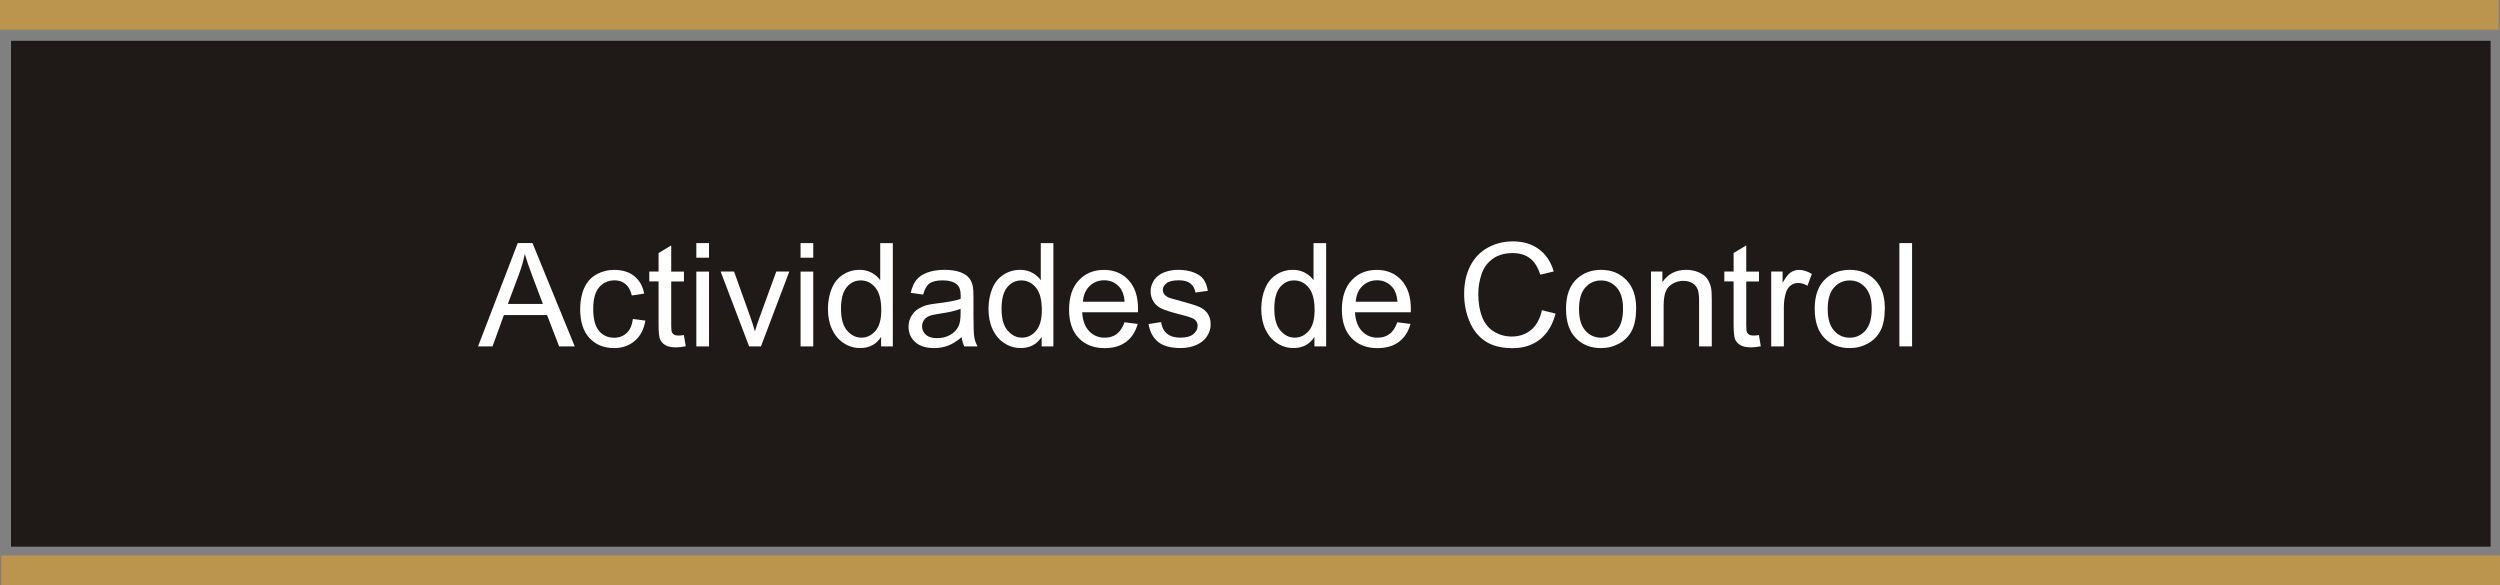<?xml version="1.0" encoding="UTF-8"?>
<!DOCTYPE svg PUBLIC "-//W3C//DTD SVG 1.1//EN" "http://www.w3.org/Graphics/SVG/1.1/DTD/svg11.dtd">
<!-- Creator: CorelDRAW -->
<svg xmlns="http://www.w3.org/2000/svg" xml:space="preserve" width="72.162mm" height="16.891mm" style="shape-rendering:geometricPrecision; text-rendering:geometricPrecision; image-rendering:optimizeQuality; fill-rule:evenodd; clip-rule:evenodd"
viewBox="0 0 59.914 14.024"
 xmlns:xlink="http://www.w3.org/1999/xlink">
 <rect x="0" y="0" width="59.914" height="14.024" fill="#808080" stroke="none"/>
 <defs>
  <style type="text/css">
   <![CDATA[
    .str0 {stroke:#1F1A17;stroke-width:0.063}
    .fil1 {fill:#1F1A17}
    .fil0 {fill:#BB954E}
    .fil2 {fill:white;fill-rule:nonzero}
   ]]>
  </style>
 </defs>
 <g id="Capa_x0020_1">
  <rect class="fil0" x="3.49626e-005" y="-4.06315e-005" width="59.882" height="0.711"/>
  <rect class="fil0" x="0.032" y="13.313" width="59.882" height="0.711"/>
  <rect class="fil1 str0" x="0.296" y="1.009" width="59.361" height="12.061"/>
  <path class="fil2" d="M11.457 8.301l0.951 -2.476 0.353 0 1.013 2.476 -0.374 0 -0.289 -0.75 -1.035 0 -0.272 0.75 -0.348 0zm0.714 -1.017l0.84 0 -0.259 -0.685c-0.078,-0.208 -0.137,-0.379 -0.175,-0.514 -0.032,0.159 -0.076,0.317 -0.134,0.473l-0.272 0.726z"/>
  <path id="1" class="fil2" d="M15.167 7.644l0.299 0.039c-0.032,0.206 -0.116,0.367 -0.251,0.484 -0.134,0.116 -0.3,0.175 -0.496,0.175 -0.245,0 -0.443,-0.08 -0.591,-0.24 -0.149,-0.16 -0.224,-0.39 -0.224,-0.69 0,-0.194 0.032,-0.363 0.096,-0.508 0.065,-0.145 0.162,-0.254 0.293,-0.327 0.131,-0.073 0.274,-0.109 0.428,-0.109 0.195,0 0.355,0.05 0.478,0.148 0.124,0.099 0.204,0.238 0.239,0.42l-0.296 0.045c-0.028,-0.12 -0.078,-0.211 -0.149,-0.272 -0.071,-0.06 -0.158,-0.091 -0.259,-0.091 -0.153,0 -0.278,0.055 -0.374,0.165 -0.096,0.11 -0.143,0.283 -0.143,0.521 0,0.241 0.046,0.416 0.139,0.526 0.092,0.109 0.213,0.164 0.361,0.164 0.119,0 0.218,-0.037 0.299,-0.11 0.08,-0.073 0.131,-0.186 0.152,-0.338z"/>
  <path id="12" class="fil2" d="M16.39 8.029l0.044 0.269c-0.085,0.018 -0.162,0.027 -0.229,0.027 -0.111,0 -0.196,-0.017 -0.257,-0.052 -0.061,-0.035 -0.103,-0.081 -0.128,-0.138 -0.025,-0.057 -0.037,-0.176 -0.037,-0.359l0 -1.032 -0.223 0 0 -0.236 0.223 0 0 -0.444 0.303 -0.182 0 0.627 0.305 0 0 0.236 -0.305 0 0 1.049c0,0.087 0.005,0.142 0.016,0.167 0.011,0.025 0.028,0.044 0.052,0.059 0.024,0.014 0.059,0.022 0.104,0.022 0.034,0 0.078,-0.004 0.134,-0.012z"/>
  <path id="123" class="fil2" d="M16.688 6.176l0 -0.35 0.304 0 0 0.35 -0.304 0zm0 2.126l0 -1.793 0.304 0 0 1.793 -0.304 0z"/>
  <path id="1234" class="fil2" d="M17.953 8.301l-0.682 -1.793 0.321 0 0.385 1.074c0.042,0.116 0.08,0.236 0.115,0.361 0.027,-0.095 0.065,-0.208 0.113,-0.341l0.399 -1.094 0.312 0 -0.679 1.793 -0.284 0z"/>
  <path id="12345" class="fil2" d="M19.186 6.176l0 -0.35 0.304 0 0 0.35 -0.304 0zm0 2.126l0 -1.793 0.304 0 0 1.793 -0.304 0z"/>
  <path id="123456" class="fil2" d="M21.116 8.301l0 -0.227c-0.114,0.178 -0.281,0.267 -0.502,0.267 -0.143,0 -0.274,-0.039 -0.394,-0.118 -0.12,-0.078 -0.213,-0.189 -0.279,-0.33 -0.066,-0.141 -0.099,-0.303 -0.099,-0.487 0,-0.179 0.03,-0.341 0.089,-0.487 0.06,-0.146 0.149,-0.258 0.269,-0.335 0.119,-0.078 0.253,-0.117 0.401,-0.117 0.108,0 0.204,0.023 0.288,0.069 0.085,0.045 0.153,0.105 0.206,0.178l0 -0.888 0.302 0 0 2.476 -0.282 0zm-0.961 -0.895c0,0.23 0.048,0.402 0.145,0.515 0.097,0.113 0.211,0.171 0.343,0.171 0.133,0 0.246,-0.055 0.338,-0.163 0.093,-0.108 0.139,-0.274 0.139,-0.497 0,-0.246 -0.047,-0.425 -0.142,-0.54 -0.094,-0.115 -0.211,-0.172 -0.35,-0.172 -0.135,0 -0.248,0.055 -0.338,0.165 -0.091,0.11 -0.136,0.284 -0.136,0.522z"/>
  <path id="1234567" class="fil2" d="M23.047 8.08c-0.113,0.096 -0.221,0.163 -0.325,0.203 -0.104,0.039 -0.216,0.059 -0.335,0.059 -0.197,0 -0.348,-0.048 -0.454,-0.144 -0.106,-0.096 -0.159,-0.22 -0.159,-0.369 0,-0.088 0.02,-0.168 0.06,-0.241 0.04,-0.073 0.092,-0.131 0.157,-0.175 0.065,-0.044 0.138,-0.077 0.219,-0.1 0.059,-0.016 0.149,-0.031 0.27,-0.045 0.246,-0.029 0.427,-0.064 0.542,-0.105 0.001,-0.042 0.002,-0.068 0.002,-0.079 0,-0.124 -0.029,-0.212 -0.086,-0.262 -0.077,-0.069 -0.193,-0.103 -0.346,-0.103 -0.143,0 -0.248,0.025 -0.317,0.075 -0.068,0.05 -0.118,0.139 -0.151,0.266l-0.297 -0.041c0.027,-0.127 0.071,-0.23 0.133,-0.308 0.062,-0.078 0.152,-0.139 0.269,-0.181 0.117,-0.042 0.252,-0.063 0.407,-0.063 0.153,0 0.277,0.019 0.373,0.054 0.096,0.036 0.166,0.081 0.212,0.136 0.045,0.055 0.076,0.123 0.094,0.207 0.01,0.052 0.015,0.145 0.015,0.28l0 0.405c0,0.283 0.006,0.462 0.02,0.536 0.013,0.075 0.039,0.147 0.077,0.216l-0.318 0c-0.031,-0.063 -0.052,-0.137 -0.061,-0.221zm-0.025 -0.679c-0.111,0.045 -0.276,0.084 -0.496,0.115 -0.125,0.018 -0.214,0.038 -0.265,0.061 -0.052,0.023 -0.092,0.055 -0.12,0.099 -0.028,0.043 -0.043,0.091 -0.043,0.144 0,0.081 0.031,0.149 0.092,0.203 0.061,0.054 0.151,0.081 0.269,0.081 0.117,0 0.221,-0.025 0.312,-0.077 0.091,-0.051 0.159,-0.122 0.201,-0.21 0.033,-0.069 0.049,-0.17 0.049,-0.304l0 -0.112z"/>
  <path id="12345678" class="fil2" d="M24.964 8.301l0 -0.227c-0.114,0.178 -0.281,0.267 -0.502,0.267 -0.143,0 -0.274,-0.039 -0.394,-0.118 -0.12,-0.078 -0.213,-0.189 -0.279,-0.33 -0.066,-0.141 -0.099,-0.303 -0.099,-0.487 0,-0.179 0.03,-0.341 0.089,-0.487 0.06,-0.146 0.149,-0.258 0.269,-0.335 0.119,-0.078 0.253,-0.117 0.401,-0.117 0.108,0 0.204,0.023 0.288,0.069 0.085,0.045 0.153,0.105 0.206,0.178l0 -0.888 0.302 0 0 2.476 -0.282 0zm-0.961 -0.895c0,0.23 0.048,0.402 0.145,0.515 0.097,0.113 0.211,0.171 0.343,0.171 0.133,0 0.246,-0.055 0.338,-0.163 0.093,-0.108 0.139,-0.274 0.139,-0.497 0,-0.246 -0.047,-0.425 -0.142,-0.54 -0.094,-0.115 -0.211,-0.172 -0.35,-0.172 -0.135,0 -0.248,0.055 -0.338,0.165 -0.091,0.11 -0.136,0.284 -0.136,0.522z"/>
  <path id="123456789" class="fil2" d="M26.951 7.724l0.314 0.039c-0.05,0.184 -0.141,0.326 -0.275,0.428 -0.134,0.101 -0.305,0.152 -0.514,0.152 -0.262,0 -0.47,-0.081 -0.624,-0.242 -0.154,-0.161 -0.231,-0.388 -0.231,-0.68 0,-0.302 0.078,-0.536 0.233,-0.703 0.156,-0.167 0.357,-0.25 0.605,-0.25 0.24,0 0.436,0.082 0.587,0.245 0.152,0.163 0.228,0.393 0.228,0.689 0,0.018 -0.001,0.045 -0.002,0.081l-1.337 0c0.011,0.197 0.067,0.348 0.167,0.453 0.1,0.105 0.225,0.157 0.375,0.157 0.111,0 0.206,-0.029 0.285,-0.088 0.079,-0.058 0.141,-0.152 0.187,-0.28zm-0.998 -0.492l1.001 0c-0.013,-0.15 -0.052,-0.264 -0.115,-0.339 -0.097,-0.117 -0.223,-0.176 -0.376,-0.176 -0.139,0 -0.257,0.047 -0.352,0.14 -0.095,0.093 -0.148,0.218 -0.158,0.375z"/>
  <path id="12345678910" class="fil2" d="M27.526 7.766l0.3 -0.047c0.017,0.12 0.064,0.213 0.141,0.277 0.077,0.064 0.184,0.096 0.323,0.096 0.139,0 0.243,-0.029 0.311,-0.085 0.068,-0.057 0.101,-0.124 0.101,-0.2 0,-0.069 -0.03,-0.123 -0.09,-0.163 -0.042,-0.027 -0.145,-0.061 -0.311,-0.103 -0.223,-0.057 -0.378,-0.105 -0.463,-0.146 -0.086,-0.041 -0.152,-0.098 -0.196,-0.171 -0.044,-0.073 -0.067,-0.153 -0.067,-0.24 0,-0.08 0.019,-0.154 0.055,-0.222 0.036,-0.069 0.086,-0.125 0.149,-0.17 0.047,-0.035 0.112,-0.065 0.193,-0.089 0.082,-0.024 0.169,-0.036 0.263,-0.036 0.141,0 0.264,0.021 0.371,0.061 0.107,0.04 0.185,0.095 0.236,0.164 0.051,0.07 0.085,0.162 0.104,0.278l-0.297 0.041c-0.014,-0.092 -0.053,-0.164 -0.118,-0.216 -0.065,-0.052 -0.156,-0.078 -0.274,-0.078 -0.14,0 -0.239,0.023 -0.299,0.069 -0.06,0.046 -0.09,0.1 -0.09,0.162 0,0.04 0.013,0.075 0.037,0.107 0.025,0.033 0.063,0.059 0.116,0.081 0.031,0.011 0.12,0.037 0.269,0.077 0.215,0.058 0.365,0.104 0.45,0.141 0.085,0.036 0.152,0.09 0.201,0.16 0.048,0.07 0.073,0.156 0.073,0.26 0,0.101 -0.03,0.197 -0.089,0.287 -0.059,0.089 -0.145,0.159 -0.256,0.207 -0.111,0.049 -0.238,0.073 -0.378,0.073 -0.233,0 -0.411,-0.048 -0.533,-0.145 -0.122,-0.097 -0.2,-0.24 -0.233,-0.431z"/>
  <path id="1234567891011" class="fil2" d="M31.501 8.301l0 -0.227c-0.114,0.178 -0.281,0.267 -0.502,0.267 -0.143,0 -0.274,-0.039 -0.394,-0.118 -0.12,-0.078 -0.213,-0.189 -0.279,-0.33 -0.066,-0.141 -0.099,-0.303 -0.099,-0.487 0,-0.179 0.03,-0.341 0.089,-0.487 0.06,-0.146 0.149,-0.258 0.269,-0.335 0.119,-0.078 0.253,-0.117 0.401,-0.117 0.108,0 0.204,0.023 0.288,0.069 0.085,0.045 0.153,0.105 0.206,0.178l0 -0.888 0.302 0 0 2.476 -0.282 0zm-0.961 -0.895c0,0.23 0.048,0.402 0.145,0.515 0.097,0.113 0.211,0.171 0.343,0.171 0.133,0 0.246,-0.055 0.338,-0.163 0.093,-0.108 0.139,-0.274 0.139,-0.497 0,-0.246 -0.047,-0.425 -0.142,-0.54 -0.094,-0.115 -0.211,-0.172 -0.35,-0.172 -0.135,0 -0.248,0.055 -0.338,0.165 -0.091,0.11 -0.136,0.284 -0.136,0.522z"/>
  <path id="123456789101112" class="fil2" d="M33.489 7.724l0.314 0.039c-0.05,0.184 -0.141,0.326 -0.275,0.428 -0.134,0.101 -0.305,0.152 -0.514,0.152 -0.262,0 -0.47,-0.081 -0.624,-0.242 -0.154,-0.161 -0.231,-0.388 -0.231,-0.68 0,-0.302 0.078,-0.536 0.233,-0.703 0.156,-0.167 0.357,-0.25 0.605,-0.25 0.24,0 0.436,0.082 0.587,0.245 0.152,0.163 0.228,0.393 0.228,0.689 0,0.018 -0.001,0.045 -0.002,0.081l-1.337 0c0.011,0.197 0.067,0.348 0.167,0.453 0.1,0.105 0.225,0.157 0.375,0.157 0.111,0 0.206,-0.029 0.285,-0.088 0.079,-0.058 0.141,-0.152 0.187,-0.28zm-0.998 -0.492l1.001 0c-0.013,-0.15 -0.052,-0.264 -0.115,-0.339 -0.097,-0.117 -0.223,-0.176 -0.376,-0.176 -0.139,0 -0.257,0.047 -0.352,0.14 -0.095,0.093 -0.148,0.218 -0.158,0.375z"/>
  <path id="12345678910111213" class="fil2" d="M36.951 7.433l0.328 0.083c-0.069,0.269 -0.193,0.474 -0.371,0.616 -0.179,0.141 -0.397,0.212 -0.655,0.212 -0.267,0 -0.484,-0.054 -0.651,-0.163 -0.167,-0.109 -0.295,-0.266 -0.382,-0.472 -0.087,-0.206 -0.131,-0.428 -0.131,-0.664 0,-0.258 0.049,-0.482 0.148,-0.674 0.099,-0.192 0.239,-0.338 0.421,-0.437 0.182,-0.1 0.382,-0.149 0.6,-0.149 0.248,0 0.456,0.063 0.625,0.189 0.169,0.126 0.287,0.303 0.353,0.532l-0.322 0.076c-0.058,-0.18 -0.141,-0.311 -0.25,-0.394 -0.109,-0.082 -0.246,-0.123 -0.412,-0.123 -0.19,0 -0.349,0.045 -0.477,0.137 -0.128,0.092 -0.218,0.214 -0.269,0.368 -0.052,0.153 -0.078,0.312 -0.078,0.475 0,0.211 0.031,0.394 0.092,0.552 0.062,0.157 0.157,0.274 0.287,0.352 0.13,0.078 0.27,0.116 0.421,0.116 0.183,0 0.338,-0.053 0.466,-0.159 0.127,-0.106 0.213,-0.263 0.258,-0.472z"/>
  <path id="1234567891011121314" class="fil2" d="M37.53 7.405c0,-0.332 0.092,-0.578 0.277,-0.738 0.154,-0.133 0.342,-0.2 0.564,-0.2 0.247,0 0.448,0.081 0.605,0.243 0.157,0.161 0.235,0.385 0.235,0.669 0,0.231 -0.035,0.413 -0.104,0.545 -0.069,0.133 -0.17,0.235 -0.302,0.308 -0.133,0.073 -0.277,0.11 -0.433,0.11 -0.251,0 -0.454,-0.08 -0.609,-0.242 -0.155,-0.161 -0.232,-0.393 -0.232,-0.696zm0.312 0c0,0.23 0.05,0.402 0.15,0.516 0.1,0.115 0.227,0.172 0.378,0.172 0.151,0 0.277,-0.058 0.377,-0.172 0.1,-0.115 0.15,-0.29 0.15,-0.525 0,-0.222 -0.05,-0.39 -0.151,-0.504 -0.101,-0.114 -0.226,-0.171 -0.376,-0.171 -0.152,0 -0.278,0.057 -0.378,0.171 -0.1,0.114 -0.15,0.285 -0.15,0.515z"/>
  <path id="123456789101112131415" class="fil2" d="M39.567 8.301l0 -1.793 0.273 0 0 0.255c0.132,-0.197 0.322,-0.296 0.571,-0.296 0.108,0 0.208,0.02 0.298,0.058 0.091,0.039 0.159,0.09 0.203,0.153 0.046,0.063 0.077,0.138 0.095,0.224 0.011,0.056 0.017,0.155 0.017,0.296l0 1.103 -0.304 0 0 -1.091c0,-0.123 -0.012,-0.216 -0.035,-0.278 -0.024,-0.061 -0.066,-0.11 -0.126,-0.146 -0.061,-0.037 -0.131,-0.055 -0.212,-0.055 -0.13,0 -0.241,0.042 -0.336,0.123 -0.094,0.082 -0.141,0.238 -0.141,0.468l0 0.979 -0.304 0z"/>
  <path id="12345678910111213141516" class="fil2" d="M42.154 8.029l0.044 0.269c-0.085,0.018 -0.162,0.027 -0.229,0.027 -0.111,0 -0.196,-0.017 -0.257,-0.052 -0.061,-0.035 -0.103,-0.081 -0.128,-0.138 -0.025,-0.057 -0.037,-0.176 -0.037,-0.359l0 -1.032 -0.223 0 0 -0.236 0.223 0 0 -0.444 0.303 -0.182 0 0.627 0.305 0 0 0.236 -0.305 0 0 1.049c0,0.087 0.005,0.142 0.016,0.167 0.011,0.025 0.028,0.044 0.052,0.059 0.024,0.014 0.059,0.022 0.104,0.022 0.034,0 0.078,-0.004 0.134,-0.012z"/>
  <path id="1234567891011121314151617" class="fil2" d="M42.448 8.301l0 -1.793 0.273 0 0 0.272c0.07,-0.127 0.134,-0.211 0.194,-0.251 0.059,-0.04 0.124,-0.061 0.195,-0.061 0.103,0 0.206,0.033 0.312,0.098l-0.105 0.282c-0.074,-0.044 -0.148,-0.066 -0.223,-0.066 -0.067,0 -0.126,0.02 -0.179,0.06 -0.053,0.04 -0.091,0.096 -0.113,0.167 -0.034,0.108 -0.051,0.226 -0.051,0.354l0 0.939 -0.304 0z"/>
  <path id="123456789101112131415161718" class="fil2" d="M43.49 7.405c0,-0.332 0.092,-0.578 0.277,-0.738 0.154,-0.133 0.342,-0.2 0.564,-0.2 0.247,0 0.448,0.081 0.605,0.243 0.157,0.161 0.235,0.385 0.235,0.669 0,0.231 -0.035,0.413 -0.104,0.545 -0.069,0.133 -0.17,0.235 -0.302,0.308 -0.133,0.073 -0.277,0.11 -0.433,0.11 -0.251,0 -0.454,-0.08 -0.609,-0.242 -0.155,-0.161 -0.232,-0.393 -0.232,-0.696zm0.312 0c0,0.23 0.05,0.402 0.15,0.516 0.1,0.115 0.227,0.172 0.378,0.172 0.151,0 0.277,-0.058 0.377,-0.172 0.1,-0.115 0.15,-0.29 0.15,-0.525 0,-0.222 -0.05,-0.39 -0.151,-0.504 -0.101,-0.114 -0.226,-0.171 -0.376,-0.171 -0.152,0 -0.278,0.057 -0.378,0.171 -0.1,0.114 -0.15,0.285 -0.15,0.515z"/>
  <polygon id="12345678910111213141516171819" class="fil2" points="45.52,8.301 45.52,5.826 45.824,5.826 45.824,8.301 "/>
 </g>
</svg>
